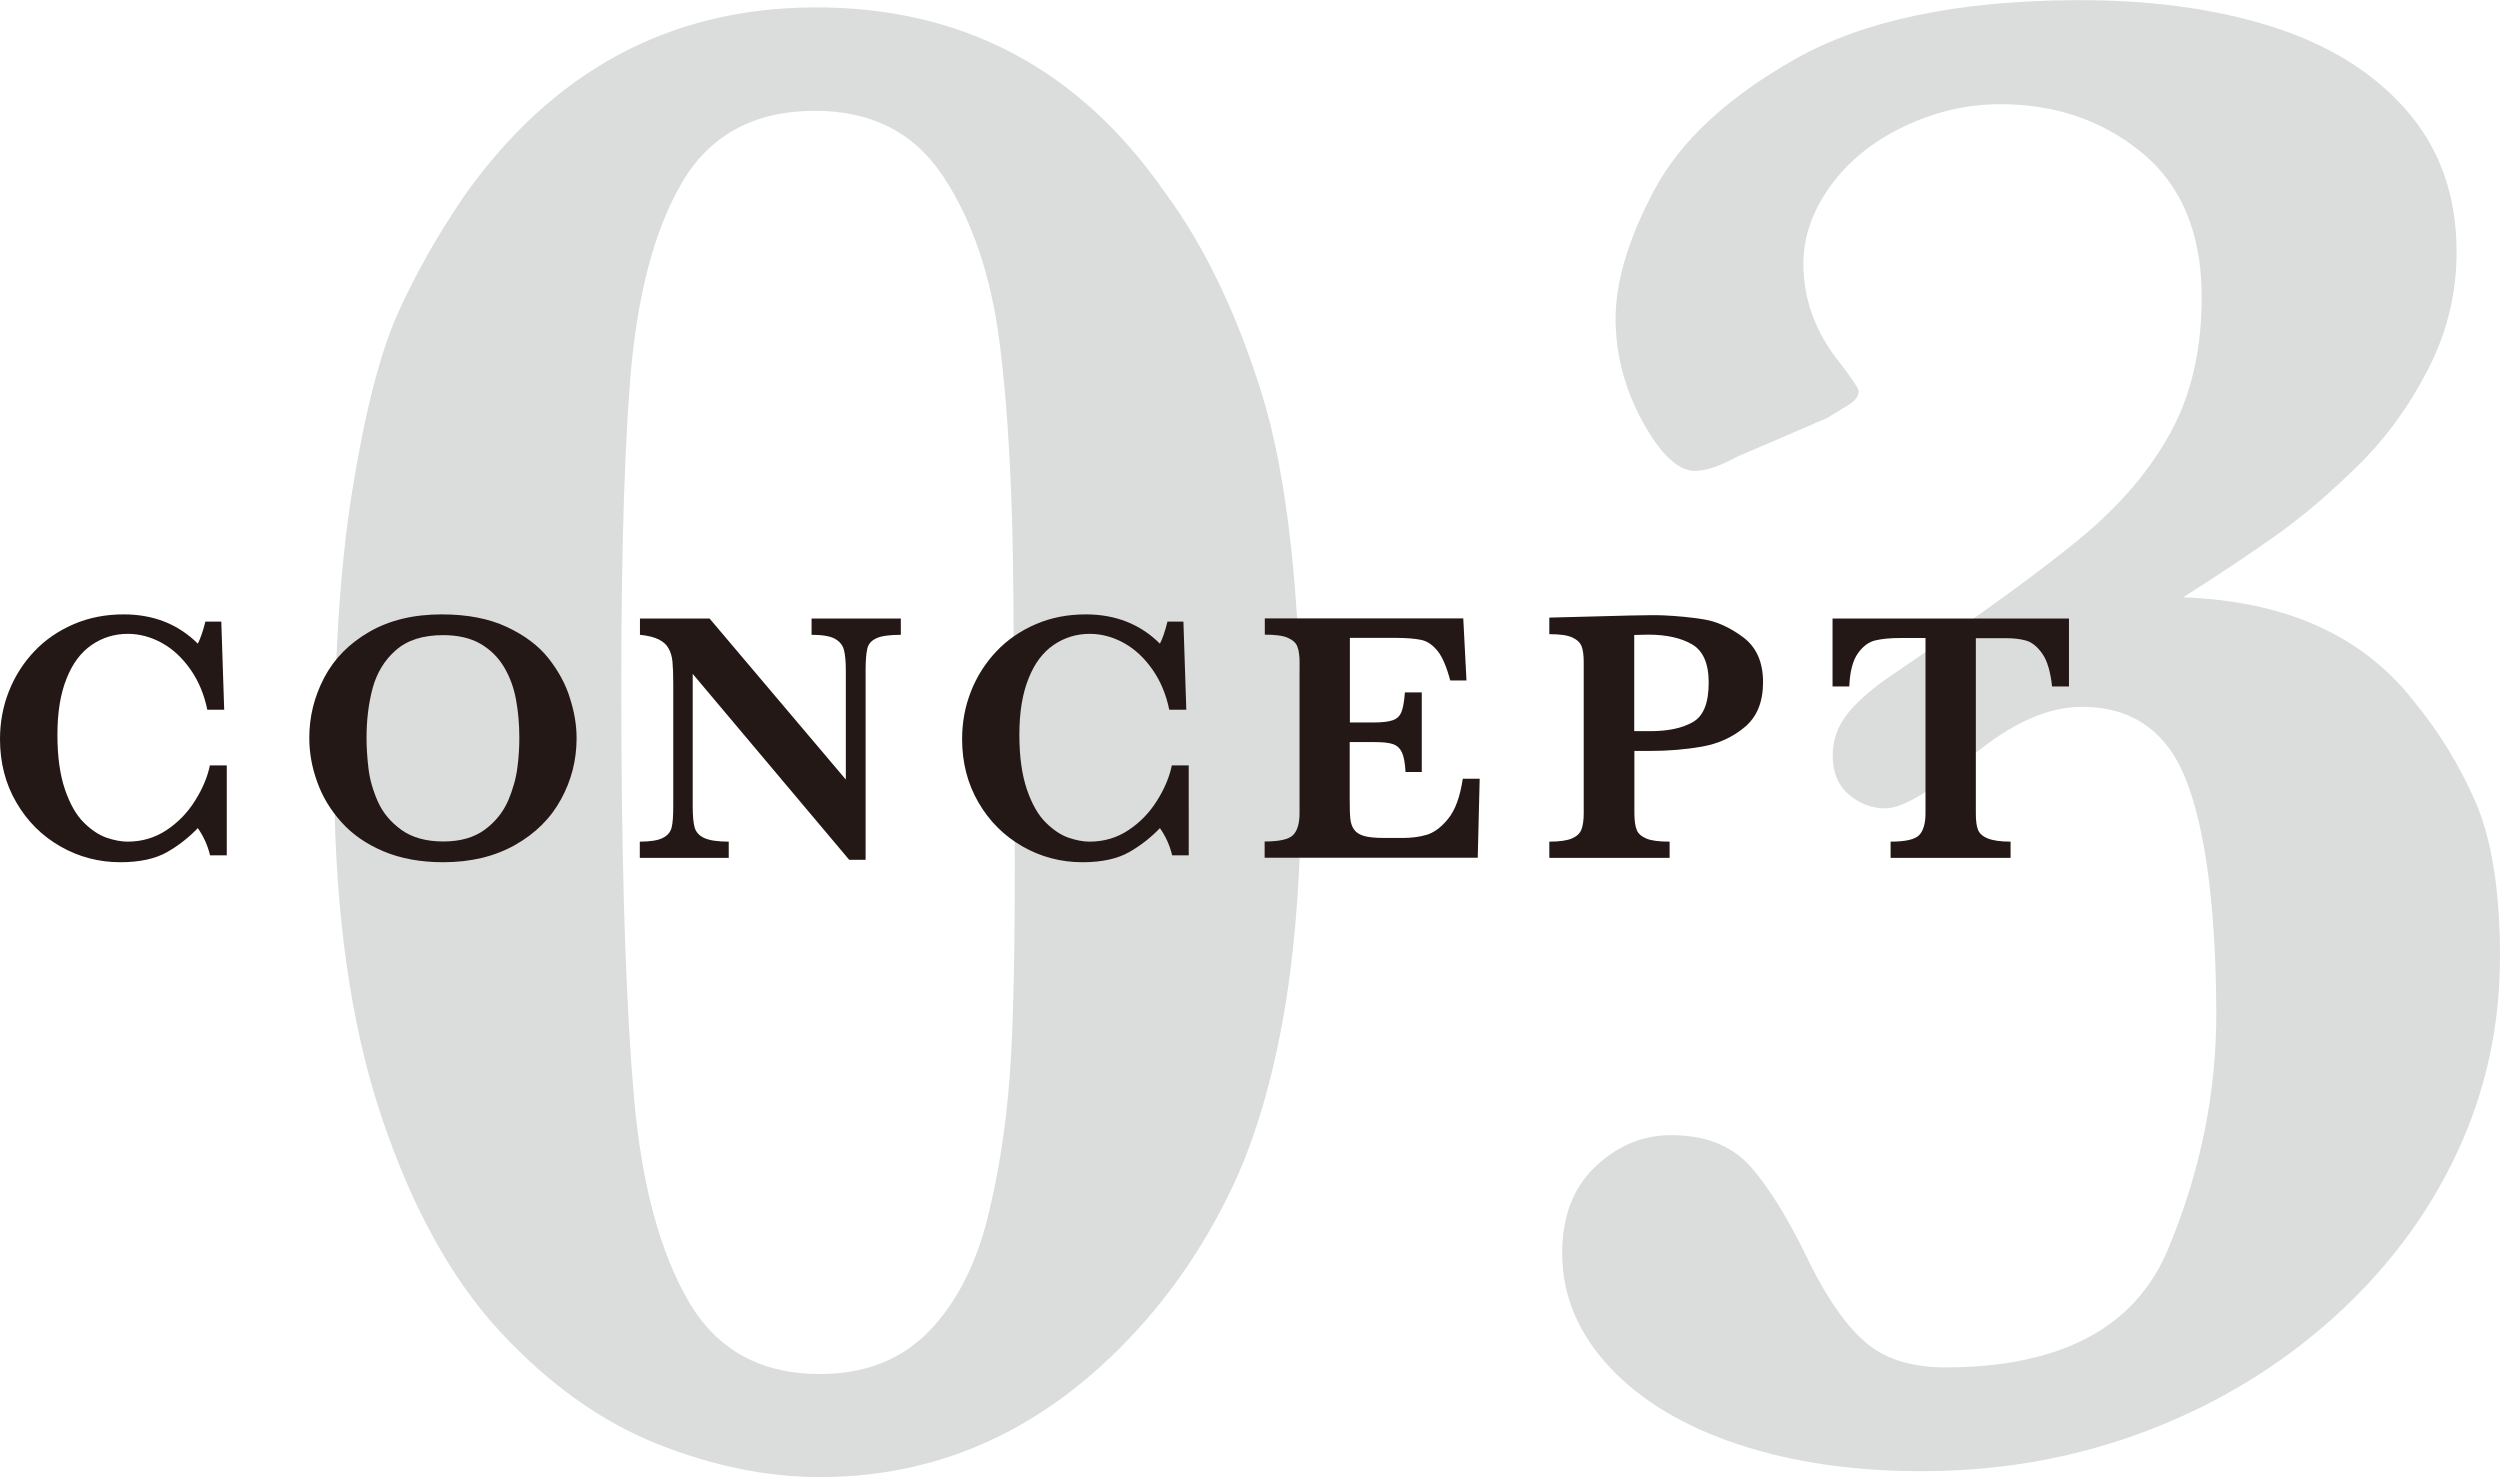 <?xml version="1.0" encoding="utf-8"?>
<!-- Generator: Adobe Illustrator 23.0.1, SVG Export Plug-In . SVG Version: 6.00 Build 0)  -->
<svg version="1.1" id="レイヤー_1" xmlns="http://www.w3.org/2000/svg" xmlns:xlink="http://www.w3.org/1999/xlink" x="0px"
	 y="0px" viewBox="0 0 155.44 91.86" style="enable-background:new 0 0 155.44 91.86;" xml:space="preserve">
<style type="text/css">
	.st0{fill:#DBDCDC;}
	.st1{fill:#231815;}
</style>
<g>
	<g>
		<path class="st0" d="M80.92,46.81c0.04,6.37-0.32,11.74-1.07,16.1c-0.75,4.36-1.86,8.07-3.32,11.1c-1.47,3.04-3.25,5.76-5.36,8.16
			c-5.63,6.4-12.31,9.63-20.06,9.67c-3.32,0.02-6.73-0.67-10.24-2.06c-3.5-1.4-6.77-3.73-9.8-7.01c-3.03-3.28-5.49-7.76-7.38-13.43
			c-1.89-5.68-2.86-12.54-2.91-20.59c-0.04-7.26,0.33-13.33,1.12-18.23c0.79-4.89,1.73-8.56,2.82-11c1.09-2.44,2.47-4.88,4.14-7.33
			C34.36,4.42,41.59,0.51,50.58,0.46c9.2-0.05,16.48,3.78,21.84,11.49c2.45,3.31,4.47,7.5,6.05,12.58
			C80.04,29.6,80.86,37.03,80.92,46.81z M63.06,46.12l-0.05-8.76c-0.04-6.55-0.32-11.9-0.86-16.06c-0.53-4.16-1.7-7.6-3.51-10.34
			c-1.81-2.73-4.48-4.09-8.02-4.07c-3.76,0.02-6.51,1.52-8.24,4.5c-1.73,2.98-2.8,7.1-3.21,12.37c-0.41,5.27-0.59,12.77-0.53,22.51
			c0.05,9.43,0.32,16.78,0.79,22.07c0.47,5.29,1.59,9.46,3.36,12.53c1.77,3.07,4.53,4.59,8.29,4.56c2.79-0.02,5.04-0.93,6.75-2.73
			c1.71-1.8,2.94-4.25,3.67-7.36c0.74-3.1,1.19-6.38,1.37-9.83c0.18-3.45,0.25-8.19,0.22-14.21L63.06,46.12z"/>
		<path class="st0" d="M155.44,59.26c0.03,4.43-0.87,8.57-2.68,12.43c-1.81,3.86-4.38,7.28-7.71,10.27
			c-3.32,2.98-7.15,5.31-11.48,6.97c-4.33,1.66-8.92,2.51-13.79,2.54c-4.38,0.03-8.28-0.53-11.69-1.66
			c-3.42-1.13-6.09-2.74-8.03-4.83c-1.94-2.09-2.91-4.42-2.93-6.99c-0.01-2.3,0.66-4.11,2.03-5.42c1.36-1.31,2.93-1.98,4.7-1.99
			c2.17-0.01,3.84,0.65,5.02,2c1.18,1.34,2.42,3.38,3.72,6.12c1.16,2.29,2.35,3.93,3.55,4.89c1.2,0.97,2.84,1.44,4.92,1.43
			c7.12-0.04,11.7-2.49,13.73-7.35c2.03-4.86,3.03-9.81,3-14.85c-0.04-6.37-0.65-11.11-1.84-14.23c-1.19-3.11-3.38-4.66-6.57-4.64
			c-2.08,0.01-4.33,1.02-6.75,3.03c-2.51,2.18-4.32,3.28-5.42,3.28c-0.84,0-1.59-0.28-2.26-0.85c-0.67-0.57-1-1.37-1.01-2.38
			c-0.01-1.02,0.32-1.93,0.98-2.73c0.66-0.8,1.63-1.62,2.91-2.47c5.38-3.66,9.27-6.49,11.67-8.5s4.23-4.18,5.5-6.54
			c1.27-2.35,1.9-5.17,1.88-8.44c-0.02-3.89-1.27-6.85-3.73-8.87c-2.47-2.02-5.43-3.02-8.88-3c-2.04,0.01-4.01,0.48-5.93,1.4
			c-1.92,0.92-3.44,2.16-4.56,3.71c-1.12,1.56-1.67,3.17-1.66,4.86c0.01,2.26,0.8,4.33,2.36,6.23c0.71,0.93,1.07,1.48,1.07,1.65
			c0,0.31-0.22,0.6-0.66,0.87c-0.44,0.27-0.88,0.54-1.32,0.8L108,28.4c-1.06,0.58-1.92,0.87-2.58,0.88c-1.06,0.01-2.15-1-3.27-3.03
			c-1.12-2.03-1.68-4.15-1.7-6.36c-0.01-2.35,0.79-5.04,2.41-8.08c1.62-3.04,4.55-5.76,8.78-8.15c4.24-2.39,10.03-3.61,17.37-3.65
			c4.56-0.03,8.61,0.51,12.16,1.62s6.36,2.84,8.43,5.2c2.07,2.36,3.12,5.26,3.14,8.71c0.02,2.61-0.57,5.07-1.75,7.38
			c-1.18,2.31-2.63,4.31-4.35,6s-3.37,3.11-4.95,4.24s-3.57,2.47-5.95,3.98c6.37,0.23,11.14,2.37,14.31,6.42
			c1.6,1.94,2.9,4.06,3.89,6.35C154.92,52.21,155.42,55.32,155.44,59.26z"/>
	</g>
</g>
<g>
	<g>
		<path class="st1" d="M14.09,53.18h-1.03c-0.15-0.63-0.41-1.19-0.76-1.69c-0.56,0.58-1.19,1.08-1.91,1.49s-1.69,0.63-2.91,0.63
			c-1.34,0-2.58-0.33-3.72-0.98s-2.06-1.56-2.74-2.73C0.34,48.74,0,47.42,0,45.96c0-1.04,0.18-2.03,0.55-2.97
			c0.37-0.94,0.9-1.77,1.58-2.49s1.5-1.28,2.45-1.69s1.98-0.61,3.11-0.61c1.86,0,3.39,0.61,4.61,1.82c0.16-0.31,0.32-0.77,0.47-1.37
			h0.99l0.18,5.48h-1.05c-0.19-0.93-0.53-1.76-1.03-2.48s-1.09-1.28-1.77-1.66c-0.68-0.38-1.4-0.58-2.14-0.58
			c-0.83,0-1.58,0.23-2.25,0.69c-0.67,0.46-1.19,1.15-1.56,2.09c-0.38,0.94-0.57,2.1-0.57,3.5c0,1.36,0.16,2.49,0.47,3.4
			c0.31,0.9,0.7,1.59,1.17,2.05c0.46,0.46,0.93,0.77,1.4,0.94c0.47,0.16,0.91,0.25,1.32,0.25c0.9,0,1.71-0.24,2.43-0.72
			c0.72-0.48,1.31-1.09,1.77-1.83c0.46-0.73,0.77-1.46,0.92-2.19h1.05V53.18z"/>
		<path class="st1" d="M35.85,45.9c0,1.35-0.32,2.62-0.97,3.8c-0.64,1.18-1.6,2.13-2.86,2.84c-1.26,0.71-2.75,1.07-4.47,1.07
			c-1.4,0-2.64-0.23-3.71-0.68c-1.07-0.45-1.94-1.06-2.62-1.82c-0.68-0.76-1.18-1.59-1.5-2.5c-0.33-0.91-0.49-1.82-0.49-2.73
			c0-1.32,0.31-2.57,0.93-3.75c0.62-1.18,1.56-2.13,2.81-2.85c1.25-0.72,2.75-1.08,4.49-1.08c1.59,0,2.94,0.26,4.05,0.78
			c1.11,0.52,1.98,1.17,2.6,1.96c0.62,0.79,1.07,1.62,1.33,2.48C35.72,44.29,35.85,45.11,35.85,45.9z M32.29,45.85
			c0-0.83-0.07-1.62-0.21-2.37s-0.39-1.42-0.75-2.02s-0.85-1.08-1.47-1.44c-0.62-0.35-1.39-0.53-2.3-0.53
			c-1.26,0-2.24,0.31-2.95,0.94c-0.71,0.62-1.18,1.41-1.44,2.35c-0.25,0.94-0.38,1.97-0.38,3.08c0,0.61,0.04,1.25,0.12,1.92
			c0.08,0.67,0.27,1.35,0.58,2.05c0.31,0.7,0.8,1.29,1.47,1.77s1.54,0.72,2.61,0.72c1.06,0,1.92-0.25,2.58-0.74s1.14-1.1,1.45-1.81
			c0.3-0.71,0.49-1.4,0.57-2.05C32.26,47.06,32.29,46.44,32.29,45.85z"/>
		<path class="st1" d="M56.02,39.47c-0.71,0-1.22,0.07-1.52,0.21c-0.31,0.14-0.5,0.35-0.57,0.63c-0.07,0.28-0.11,0.73-0.11,1.36
			v11.79H52.8L43.07,41.9v8.2c0,0.62,0.04,1.07,0.12,1.35c0.08,0.28,0.27,0.5,0.59,0.65s0.82,0.23,1.53,0.23v1.01h-5.53v-1.01
			c0.66,0,1.14-0.08,1.43-0.23c0.3-0.15,0.48-0.37,0.55-0.65c0.07-0.28,0.1-0.73,0.1-1.35v-7.59c0-0.61-0.02-1.08-0.05-1.38
			c-0.03-0.31-0.11-0.58-0.24-0.81c-0.12-0.23-0.33-0.42-0.61-0.56s-0.67-0.24-1.17-0.29v-1.01h4.33l8.47,10.01v-6.79
			c0-0.56-0.04-0.98-0.12-1.28c-0.08-0.3-0.27-0.52-0.57-0.69c-0.3-0.16-0.78-0.24-1.44-0.24v-1.01h5.55V39.47z"/>
		<path class="st1" d="M73.91,53.18h-1.03c-0.15-0.63-0.41-1.19-0.76-1.69c-0.56,0.58-1.19,1.08-1.91,1.49s-1.69,0.63-2.91,0.63
			c-1.34,0-2.58-0.33-3.72-0.98s-2.06-1.56-2.74-2.73c-0.68-1.17-1.02-2.48-1.02-3.94c0-1.04,0.18-2.03,0.55-2.97
			c0.37-0.94,0.9-1.77,1.58-2.49s1.5-1.28,2.45-1.69s1.98-0.61,3.11-0.61c1.86,0,3.39,0.61,4.61,1.82c0.16-0.31,0.32-0.77,0.47-1.37
			h0.99l0.18,5.48H72.7c-0.19-0.93-0.53-1.76-1.03-2.48s-1.09-1.28-1.77-1.66c-0.68-0.38-1.4-0.58-2.14-0.58
			c-0.83,0-1.58,0.23-2.25,0.69c-0.67,0.46-1.19,1.15-1.56,2.09c-0.38,0.94-0.57,2.1-0.57,3.5c0,1.36,0.16,2.49,0.47,3.4
			c0.31,0.9,0.7,1.59,1.17,2.05c0.46,0.46,0.93,0.77,1.4,0.94c0.47,0.16,0.91,0.25,1.32,0.25c0.9,0,1.71-0.24,2.43-0.72
			c0.72-0.48,1.31-1.09,1.77-1.83c0.46-0.73,0.77-1.46,0.92-2.19h1.05V53.18z"/>
		<path class="st1" d="M92,48.44l-0.12,4.89H78.63v-1.01c0.91,0,1.5-0.13,1.77-0.4c0.26-0.26,0.4-0.72,0.4-1.36v-9.35
			c0-0.42-0.04-0.76-0.13-0.99c-0.08-0.24-0.28-0.42-0.59-0.56c-0.31-0.14-0.79-0.2-1.44-0.2v-1.01h12.34l0.2,3.86h-1.01
			c-0.23-0.86-0.49-1.47-0.79-1.84c-0.3-0.37-0.63-0.6-1-0.68s-0.92-0.13-1.66-0.13h-2.79v5.26h1.51c0.52,0,0.91-0.05,1.16-0.14
			c0.26-0.09,0.44-0.27,0.54-0.52c0.1-0.26,0.17-0.66,0.21-1.21h1.05v4.95h-1.01c-0.03-0.55-0.1-0.95-0.22-1.21
			c-0.12-0.26-0.3-0.43-0.55-0.52c-0.25-0.09-0.64-0.13-1.16-0.13h-1.54v3.5c0,0.59,0.01,1.01,0.04,1.28s0.11,0.5,0.24,0.67
			c0.13,0.18,0.34,0.31,0.62,0.39s0.7,0.12,1.23,0.12h1.2c0.5,0,0.99-0.06,1.44-0.19s0.91-0.46,1.34-0.99
			c0.44-0.53,0.75-1.36,0.92-2.5H92z"/>
		<path class="st1" d="M109.62,42.42c0,1.22-0.38,2.15-1.13,2.78c-0.75,0.63-1.64,1.04-2.66,1.22c-1.02,0.18-2.09,0.27-3.22,0.27
			h-0.99v3.88c0,0.44,0.05,0.78,0.14,1.02c0.09,0.24,0.3,0.42,0.61,0.55s0.79,0.19,1.44,0.19v1.01h-7.48v-1.01
			c0.64,0,1.11-0.07,1.41-0.2c0.3-0.13,0.5-0.32,0.59-0.56c0.09-0.24,0.14-0.57,0.14-1v-9.39c0-0.42-0.04-0.76-0.13-0.99
			c-0.09-0.24-0.29-0.42-0.59-0.56c-0.31-0.14-0.78-0.2-1.42-0.2v-1.03l4.25-0.11c0.22-0.01,0.46-0.01,0.72-0.02
			c0.26,0,0.47-0.01,0.62-0.01c0.15,0,0.38-0.01,0.68-0.01c0.37,0,0.65,0,0.83,0.01c0.87,0.04,1.71,0.12,2.51,0.25
			c0.8,0.13,1.62,0.5,2.44,1.11C109.21,40.24,109.62,41.17,109.62,42.42z M106.24,42.44c0-1.19-0.35-1.98-1.04-2.38
			c-0.69-0.4-1.6-0.6-2.73-0.6c-0.21,0-0.49,0.01-0.86,0.02v5.98h1.01c1.08,0,1.95-0.18,2.61-0.55
			C105.91,44.54,106.24,43.72,106.24,42.44z"/>
		<path class="st1" d="M128.63,42.68h-1.04c-0.1-0.92-0.3-1.6-0.61-2.04s-0.65-0.71-1-0.81s-0.77-0.15-1.24-0.15h-1.89v10.9
			c0,0.43,0.04,0.77,0.13,1c0.09,0.24,0.29,0.42,0.61,0.55c0.32,0.13,0.79,0.2,1.42,0.2v1.01h-7.46v-1.01c0.91,0,1.5-0.13,1.77-0.4
			c0.26-0.26,0.4-0.72,0.4-1.36v-10.9h-1.58c-0.62,0-1.14,0.05-1.55,0.15c-0.41,0.1-0.77,0.37-1.08,0.81
			c-0.31,0.44-0.49,1.12-0.53,2.05h-1.04v-4.22h14.7V42.68z"/>
	</g>
</g>
</svg>

